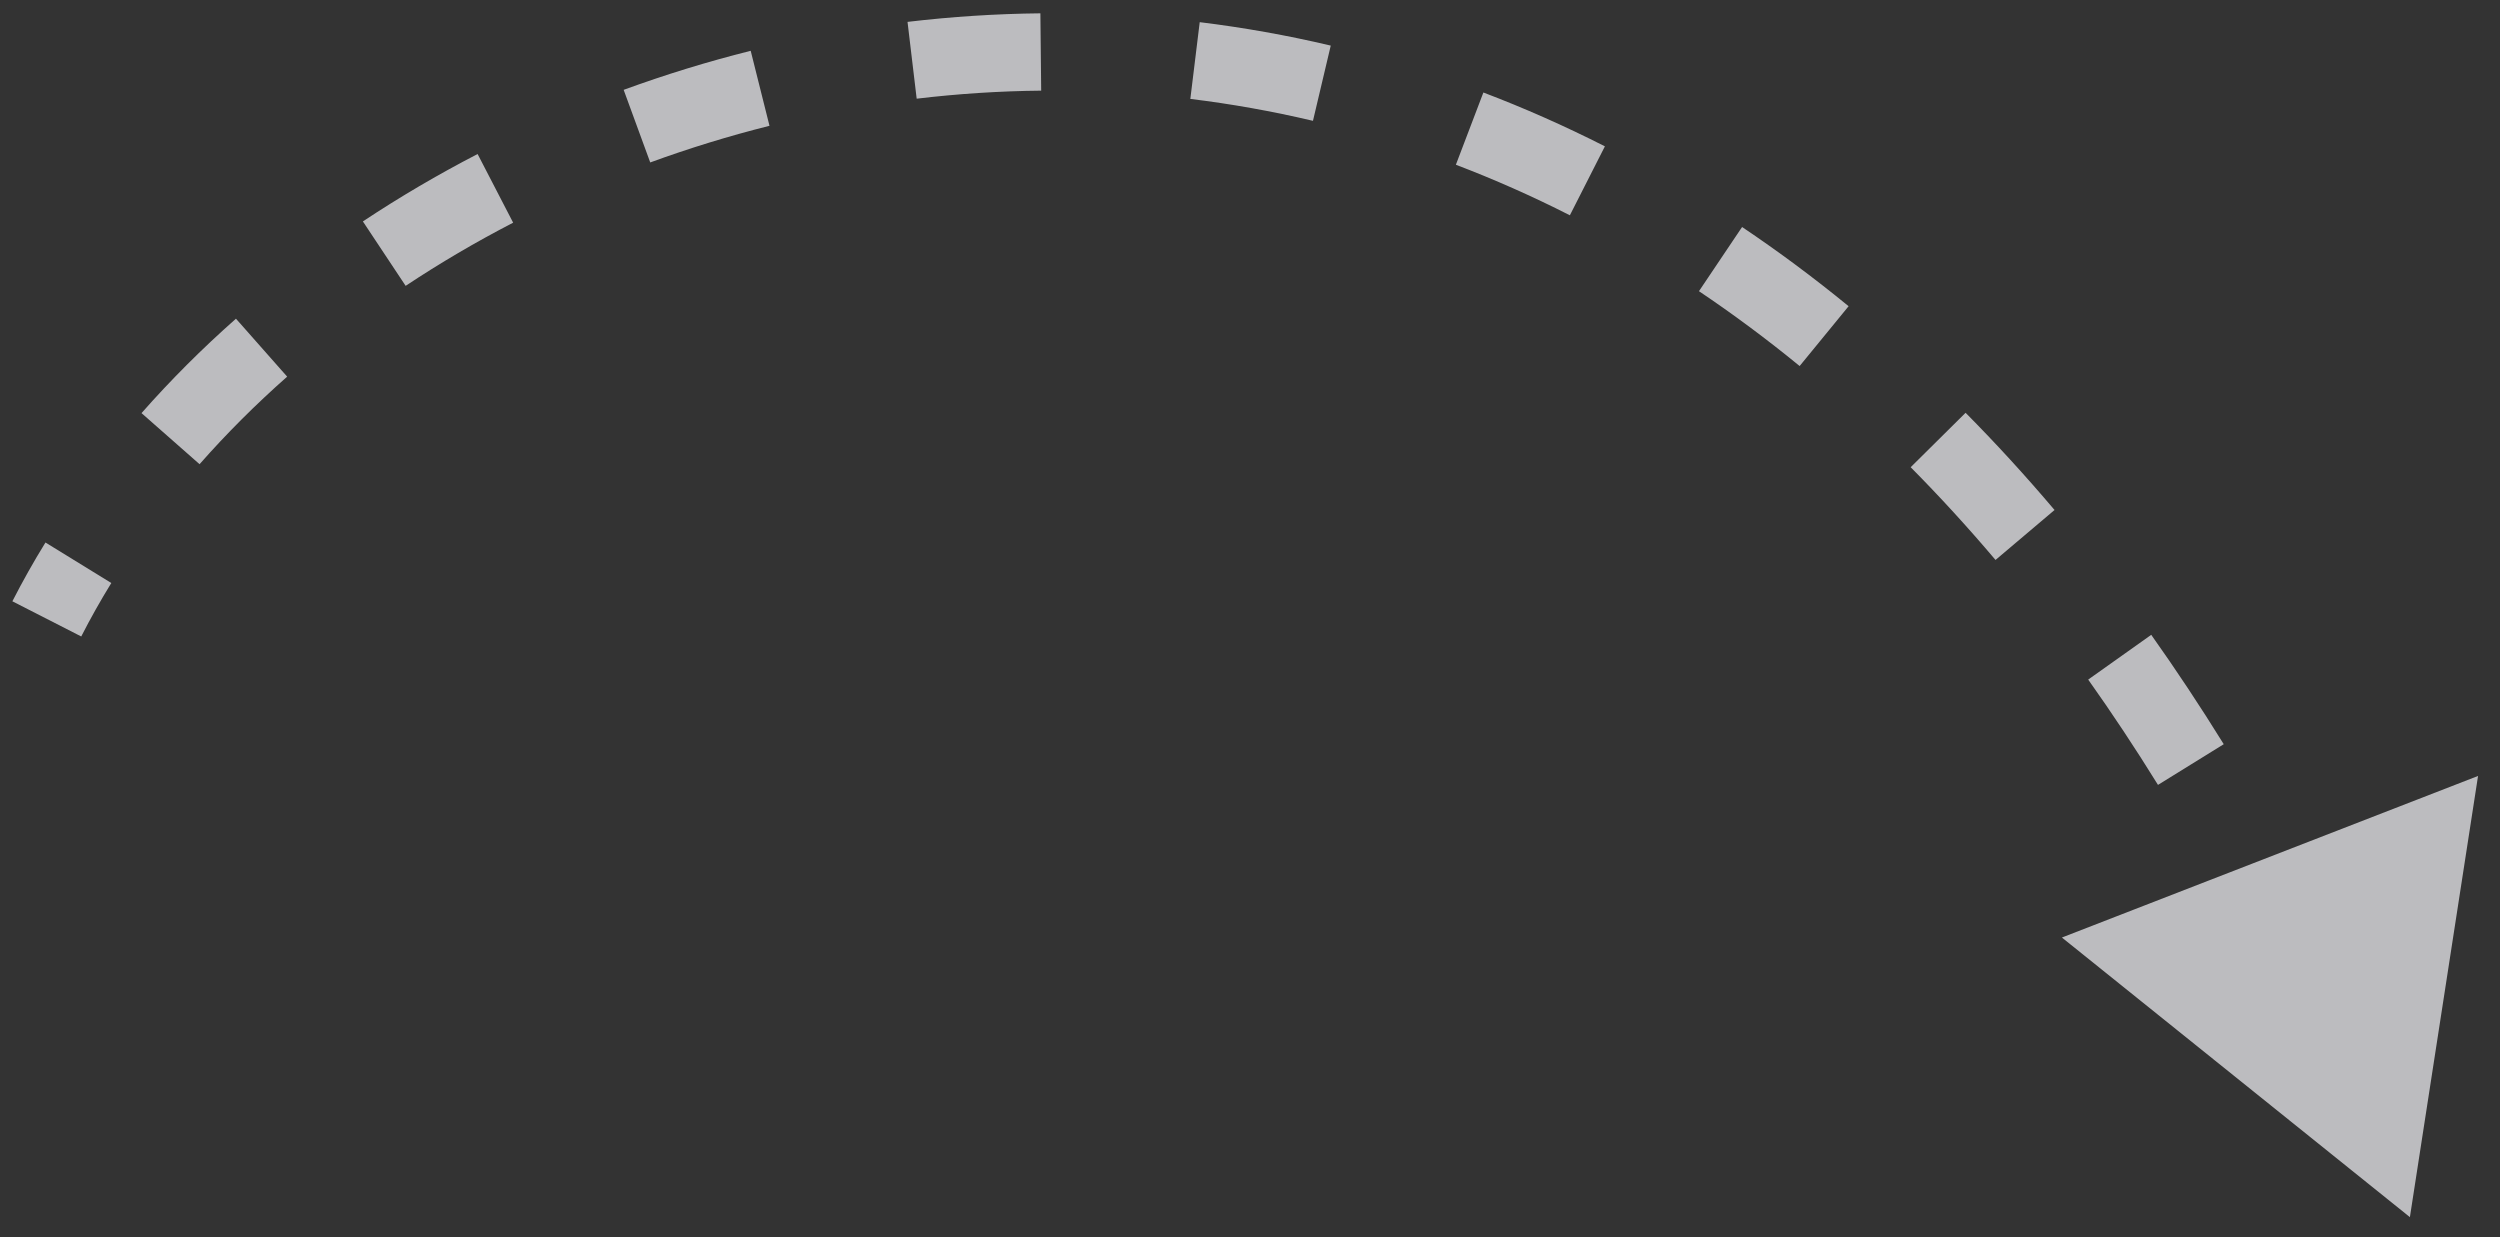 <svg width="97" height="48" viewBox="0 0 97 48" fill="none" xmlns="http://www.w3.org/2000/svg">
<rect x="0" y="0" width="97" height="48" fill="#333333" stroke="none"/>
<path d="M93.504 47.225L96.148 30.107L80.002 36.376L93.504 47.225ZM3.152 24.695C3.509 23.995 3.899 23.303 4.319 22.621L1.764 21.049C1.303 21.797 0.875 22.558 0.48 23.33L3.152 24.695ZM7.743 18.011C8.784 16.828 9.92 15.693 11.142 14.614L9.155 12.365C7.843 13.525 6.618 14.749 5.491 16.029L7.743 18.011ZM15.739 11.091C17.067 10.209 18.461 9.39 19.91 8.64L18.531 5.976C16.987 6.775 15.5 7.649 14.08 8.591L15.739 11.091ZM25.229 6.303C26.733 5.753 28.278 5.277 29.856 4.881L29.127 1.971C27.445 2.393 25.8 2.9 24.198 3.486L25.229 6.303ZM35.567 3.829C37.157 3.639 38.77 3.533 40.398 3.517L40.367 0.517C38.63 0.535 36.909 0.648 35.212 0.849L35.567 3.829ZM46.185 3.838C47.767 4.031 49.355 4.313 50.943 4.688L51.633 1.769C49.936 1.368 48.239 1.067 46.549 0.86L46.185 3.838ZM56.488 6.392C57.969 6.956 59.445 7.608 60.911 8.353L62.27 5.678C60.709 4.885 59.136 4.19 57.555 3.589L56.488 6.392ZM65.92 11.298C67.236 12.182 68.539 13.149 69.826 14.202L71.726 11.881C70.367 10.768 68.988 9.745 67.593 8.808L65.92 11.298ZM74.134 18.128C75.249 19.253 76.347 20.451 77.426 21.726L79.716 19.788C78.588 18.455 77.436 17.198 76.265 16.016L74.134 18.128ZM81.022 26.368C81.944 27.666 82.847 29.027 83.73 30.454L86.281 28.875C85.365 27.396 84.427 25.982 83.468 24.631L81.022 26.368ZM86.66 35.577C87.407 36.99 88.136 38.458 88.845 39.981L91.565 38.715C90.835 37.147 90.084 35.634 89.313 34.175L86.66 35.577Z" fill="#F7F7FB" fill-opacity="0.7"/>
</svg>
